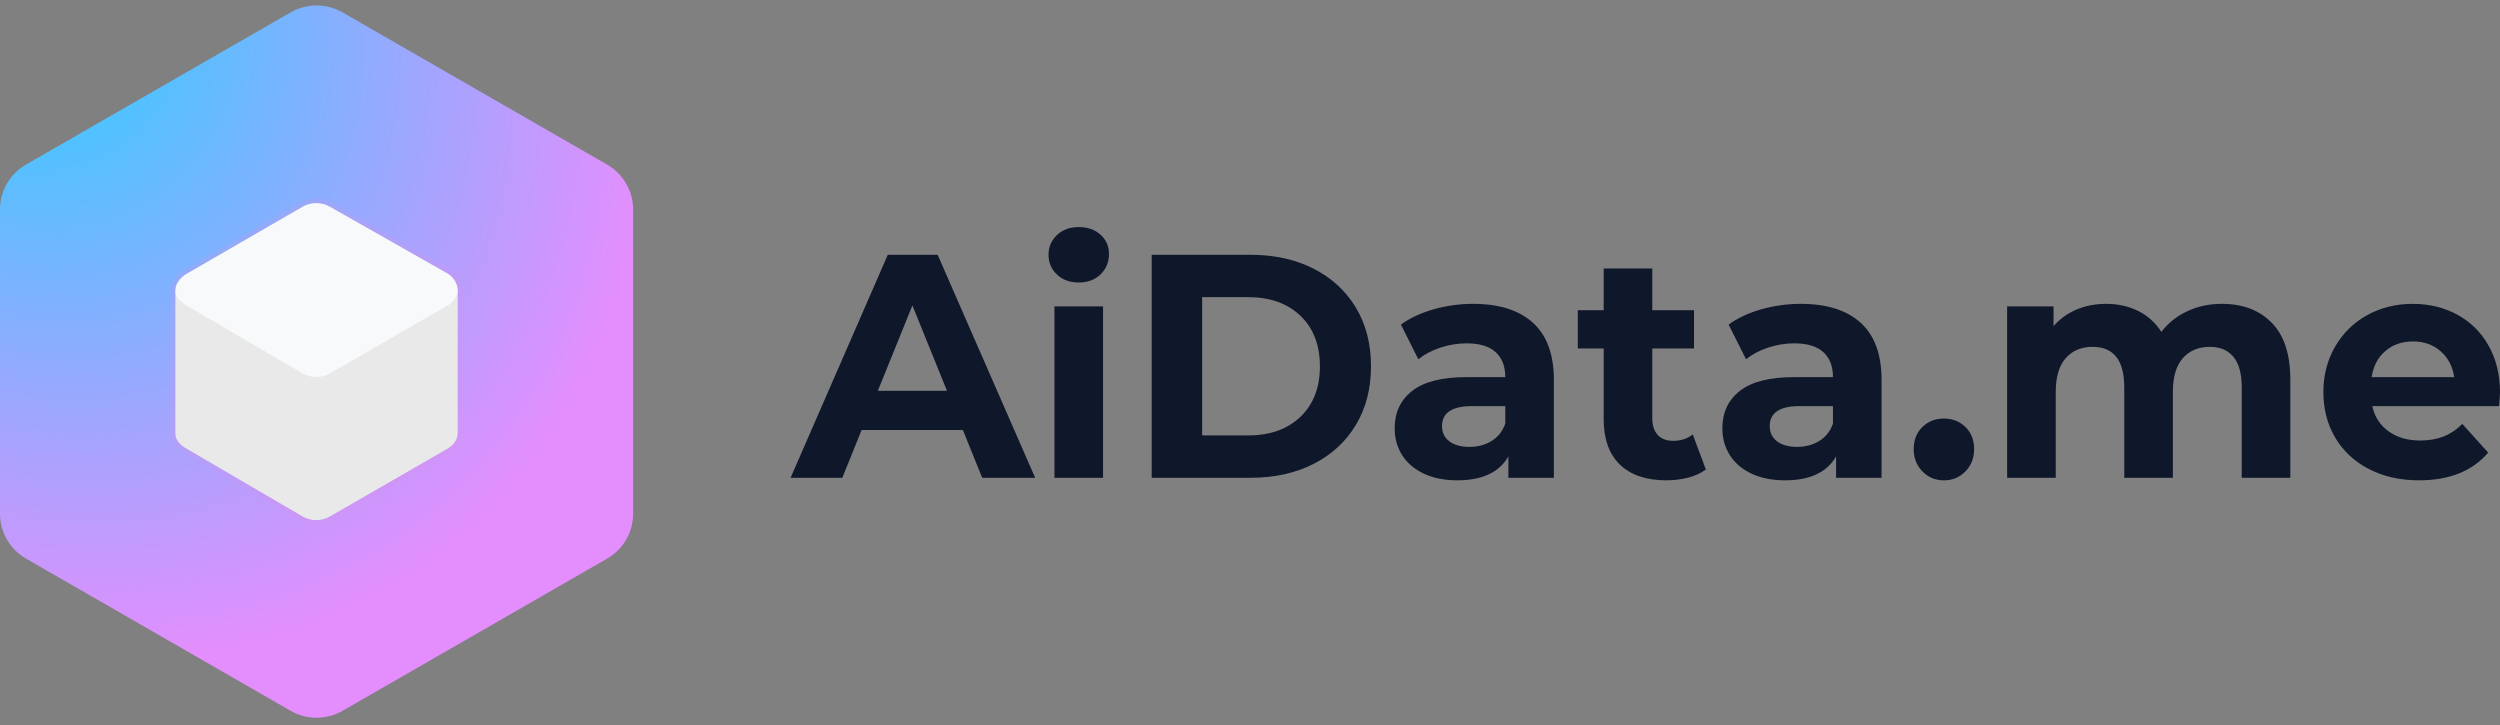 <?xml version="1.0" encoding="UTF-8"?> <svg xmlns="http://www.w3.org/2000/svg" width="162" height="47" viewBox="0 0 162 47" fill="none"><rect x="0" y="0" width="162" height="47" fill="#808080" stroke="none"/> <g clip-path="url(#clip0_155_1508)"> <path d="M41.026 33.291V13.572C41.026 12.374 40.382 11.265 39.34 10.665L22.199 0.804C21.156 0.204 19.872 0.204 18.83 0.804L1.686 10.665C0.644 11.263 0 12.371 0 13.572V33.291C0 34.489 0.644 35.597 1.686 36.198L18.83 46.059C19.872 46.659 21.156 46.659 22.199 46.059L39.343 36.198C40.382 35.6 41.026 34.492 41.026 33.291Z" fill="url(#paint0_radial_155_1508)"></path> <path d="M29.659 18.793H11.36V28.071C11.351 28.372 11.505 28.695 11.936 28.985L19.592 33.461C20.143 33.783 20.827 33.786 21.38 33.467L29.042 29.051C29.496 28.753 29.662 28.401 29.659 28.068V18.793Z" fill="#E9E9E9"></path> <path d="M21.373 13.39C20.823 13.077 20.15 13.08 19.603 13.396L12.101 17.733C11.496 18.084 10.87 18.984 11.938 19.709L19.594 24.186C20.145 24.508 20.829 24.511 21.382 24.191L29.044 19.776C30.121 19.065 29.586 18.053 28.974 17.704L21.373 13.39Z" fill="#F7F9FA"></path> <path opacity="0.23" d="M20.497 13.158C20.8 13.158 21.102 13.237 21.376 13.39L28.977 17.707C29.332 17.91 29.661 18.334 29.664 18.795H29.667V28.073C29.67 28.407 29.501 28.758 29.05 29.056L21.388 33.472C21.114 33.632 20.805 33.71 20.5 33.71C20.188 33.71 19.879 33.629 19.6 33.466L11.941 28.987C11.51 28.694 11.356 28.375 11.364 28.073V18.792H11.367C11.379 18.346 11.743 17.942 12.107 17.733L19.606 13.396C19.879 13.237 20.188 13.158 20.497 13.158ZM20.497 12.868C20.133 12.868 19.775 12.964 19.46 13.147L11.959 17.484C11.627 17.675 11.242 18.044 11.117 18.505H11.073L11.07 18.795V28.073V28.363H11.102C11.169 28.63 11.35 28.94 11.775 29.228L11.784 29.233L11.793 29.239L19.448 33.716C19.766 33.901 20.127 34 20.494 34C20.858 34 21.213 33.904 21.528 33.724L29.189 29.309L29.198 29.303L29.207 29.297C29.83 28.885 29.958 28.401 29.955 28.07V18.792V18.502H29.917C29.81 18.032 29.46 17.649 29.117 17.452L21.516 13.135C21.21 12.961 20.855 12.868 20.497 12.868Z" fill="url(#paint1_radial_155_1508)"></path> </g> <g clip-path="url(#clip1_155_1508)"> <path d="M62.394 27.864H55.833L54.582 30.96H51.23L57.529 16.511H60.759L67.078 30.96H63.646L62.394 27.864ZM61.365 25.325L59.124 19.793L56.883 25.325H61.365Z" fill="#0F172A"></path> <path d="M68.49 17.791C68.127 17.447 67.945 17.02 67.945 16.511C67.945 16.002 68.127 15.575 68.49 15.231C68.854 14.887 69.325 14.715 69.903 14.715C70.482 14.715 70.953 14.88 71.317 15.21C71.68 15.54 71.862 15.953 71.862 16.449C71.862 16.985 71.68 17.429 71.317 17.78C70.953 18.131 70.482 18.306 69.903 18.306C69.325 18.306 68.854 18.135 68.49 17.791ZM68.329 19.855H71.478V30.96H68.329V19.855Z" fill="#0F172A"></path> <path d="M74.629 16.511H81.049C82.583 16.511 83.939 16.81 85.117 17.409C86.294 18.007 87.209 18.85 87.862 19.937C88.515 21.024 88.841 22.29 88.841 23.735C88.841 25.18 88.515 26.447 87.862 27.533C87.209 28.621 86.294 29.463 85.117 30.062C83.939 30.66 82.583 30.96 81.049 30.96H74.629V16.511ZM80.887 28.215C82.3 28.215 83.427 27.812 84.269 27.007C85.109 26.202 85.53 25.111 85.53 23.735C85.53 22.359 85.109 21.268 84.269 20.463C83.427 19.658 82.3 19.256 80.887 19.256H77.899V28.215H80.887Z" fill="#0F172A"></path> <path d="M99.338 20.918C100.24 21.737 100.691 22.971 100.691 24.623V30.96H97.743V29.577C97.151 30.609 96.048 31.125 94.433 31.125C93.598 31.125 92.875 30.98 92.263 30.692C91.65 30.403 91.183 30.004 90.859 29.494C90.537 28.985 90.375 28.407 90.375 27.76C90.375 26.728 90.755 25.917 91.516 25.325C92.276 24.733 93.45 24.437 95.038 24.437H97.542C97.542 23.735 97.333 23.195 96.916 22.817C96.499 22.438 95.873 22.249 95.038 22.249C94.46 22.249 93.891 22.342 93.332 22.528C92.774 22.713 92.299 22.965 91.909 23.281L90.779 21.031C91.371 20.605 92.081 20.275 92.909 20.04C93.736 19.807 94.587 19.689 95.462 19.689C97.144 19.689 98.436 20.099 99.338 20.918ZM96.653 28.576C97.07 28.321 97.367 27.946 97.542 27.451V26.316H95.382C94.09 26.316 93.444 26.749 93.444 27.616C93.444 28.029 93.602 28.356 93.918 28.596C94.234 28.837 94.668 28.958 95.22 28.958C95.758 28.958 96.236 28.831 96.653 28.576Z" fill="#0F172A"></path> <path d="M110.539 30.423C110.229 30.657 109.849 30.833 109.399 30.95C108.948 31.066 108.473 31.125 107.976 31.125C106.683 31.125 105.684 30.788 104.978 30.114C104.271 29.44 103.918 28.449 103.918 27.141V22.579H102.242V20.102H103.918V17.398H107.067V20.102H109.772V22.579H107.067V27.1C107.067 27.568 107.185 27.929 107.42 28.184C107.656 28.439 107.989 28.565 108.42 28.565C108.917 28.565 109.341 28.428 109.691 28.153L110.539 30.423Z" fill="#0F172A"></path> <path d="M120.573 20.918C121.474 21.737 121.925 22.971 121.925 24.623V30.96H118.978V29.577C118.385 30.609 117.282 31.125 115.667 31.125C114.832 31.125 114.109 30.98 113.497 30.692C112.884 30.403 112.417 30.004 112.094 29.494C111.771 28.985 111.609 28.407 111.609 27.76C111.609 26.728 111.989 25.917 112.75 25.325C113.51 24.733 114.684 24.437 116.273 24.437H118.776C118.776 23.735 118.567 23.195 118.15 22.817C117.733 22.438 117.107 22.249 116.273 22.249C115.694 22.249 115.125 22.342 114.567 22.528C114.008 22.713 113.534 22.965 113.144 23.281L112.013 21.031C112.605 20.605 113.315 20.275 114.143 20.04C114.971 19.807 115.822 19.689 116.697 19.689C118.379 19.689 119.671 20.099 120.573 20.918ZM117.888 28.576C118.305 28.321 118.601 27.946 118.776 27.451V26.316H116.616C115.324 26.316 114.678 26.749 114.678 27.616C114.678 28.029 114.836 28.356 115.152 28.596C115.468 28.837 115.902 28.958 116.454 28.958C116.992 28.958 117.47 28.831 117.888 28.576Z" fill="#0F172A"></path> <path d="M124.573 30.548C124.196 30.163 124.008 29.681 124.008 29.103C124.008 28.511 124.196 28.033 124.573 27.668C124.95 27.304 125.414 27.121 125.966 27.121C126.518 27.121 126.982 27.304 127.359 27.668C127.735 28.033 127.924 28.511 127.924 29.103C127.924 29.681 127.735 30.163 127.359 30.548C126.982 30.933 126.518 31.126 125.966 31.126C125.414 31.126 124.95 30.933 124.573 30.548Z" fill="#0F172A"></path> <path d="M147.212 20.918C148.012 21.737 148.413 22.965 148.413 24.602V30.96H145.264V25.098C145.264 24.217 145.085 23.56 144.729 23.126C144.372 22.693 143.864 22.476 143.205 22.476C142.464 22.476 141.879 22.721 141.448 23.209C141.017 23.698 140.802 24.424 140.802 25.387V30.96H137.653V25.098C137.653 23.35 136.967 22.476 135.594 22.476C134.867 22.476 134.288 22.721 133.858 23.209C133.427 23.698 133.212 24.424 133.212 25.387V30.96H130.062V19.855H133.07V21.134C133.474 20.667 133.969 20.309 134.554 20.061C135.14 19.813 135.782 19.689 136.482 19.689C137.249 19.689 137.942 19.844 138.562 20.154C139.18 20.463 139.678 20.915 140.055 21.506C140.5 20.928 141.061 20.481 141.741 20.164C142.42 19.848 143.164 19.689 143.972 19.689C145.331 19.689 146.411 20.099 147.212 20.918Z" fill="#0F172A"></path> <path d="M161.941 26.316H153.724C153.872 27.004 154.222 27.547 154.774 27.946C155.326 28.346 156.012 28.545 156.833 28.545C157.398 28.545 157.9 28.459 158.337 28.287C158.774 28.115 159.181 27.843 159.558 27.472L161.234 29.329C160.211 30.527 158.717 31.125 156.752 31.125C155.527 31.125 154.444 30.881 153.502 30.392C152.56 29.904 151.833 29.226 151.322 28.359C150.81 27.492 150.555 26.509 150.555 25.407C150.555 24.321 150.807 23.34 151.312 22.466C151.816 21.592 152.509 20.911 153.391 20.422C154.272 19.934 155.258 19.69 156.349 19.69C157.411 19.69 158.374 19.924 159.235 20.392C160.096 20.86 160.773 21.53 161.264 22.404C161.755 23.278 162.001 24.293 162.001 25.449C162.001 25.49 161.981 25.779 161.941 26.316ZM154.572 22.745C154.088 23.157 153.791 23.722 153.684 24.437H159.034C158.926 23.735 158.63 23.175 158.145 22.755C157.661 22.335 157.068 22.125 156.369 22.125C155.655 22.125 155.056 22.332 154.572 22.745Z" fill="#0F172A"></path> </g> <defs> <radialGradient id="paint0_radial_155_1508" cx="0" cy="0" r="1" gradientUnits="userSpaceOnUse" gradientTransform="translate(-1.78284e-06 -1.821) rotate(53.817) scale(69.551 57.306)"> <stop offset="0.066" stop-color="#33CCFF"></stop> <stop offset="0.682" stop-color="#E48EFD"></stop> </radialGradient> <radialGradient id="paint1_radial_155_1508" cx="0" cy="0" r="1" gradientUnits="userSpaceOnUse" gradientTransform="translate(20.514 23.433) scale(10.041 10.003)"> <stop offset="0.066" stop-color="#0DE0EC"></stop> <stop offset="0.682" stop-color="#D395E5"></stop> </radialGradient> <clipPath id="clip0_155_1508"> <rect width="41.026" height="47" fill="white"></rect> </clipPath> <clipPath id="clip1_155_1508"> <rect width="110.769" height="16.711" fill="white" transform="translate(51.23 14.623)"></rect> </clipPath> </defs> </svg> 
